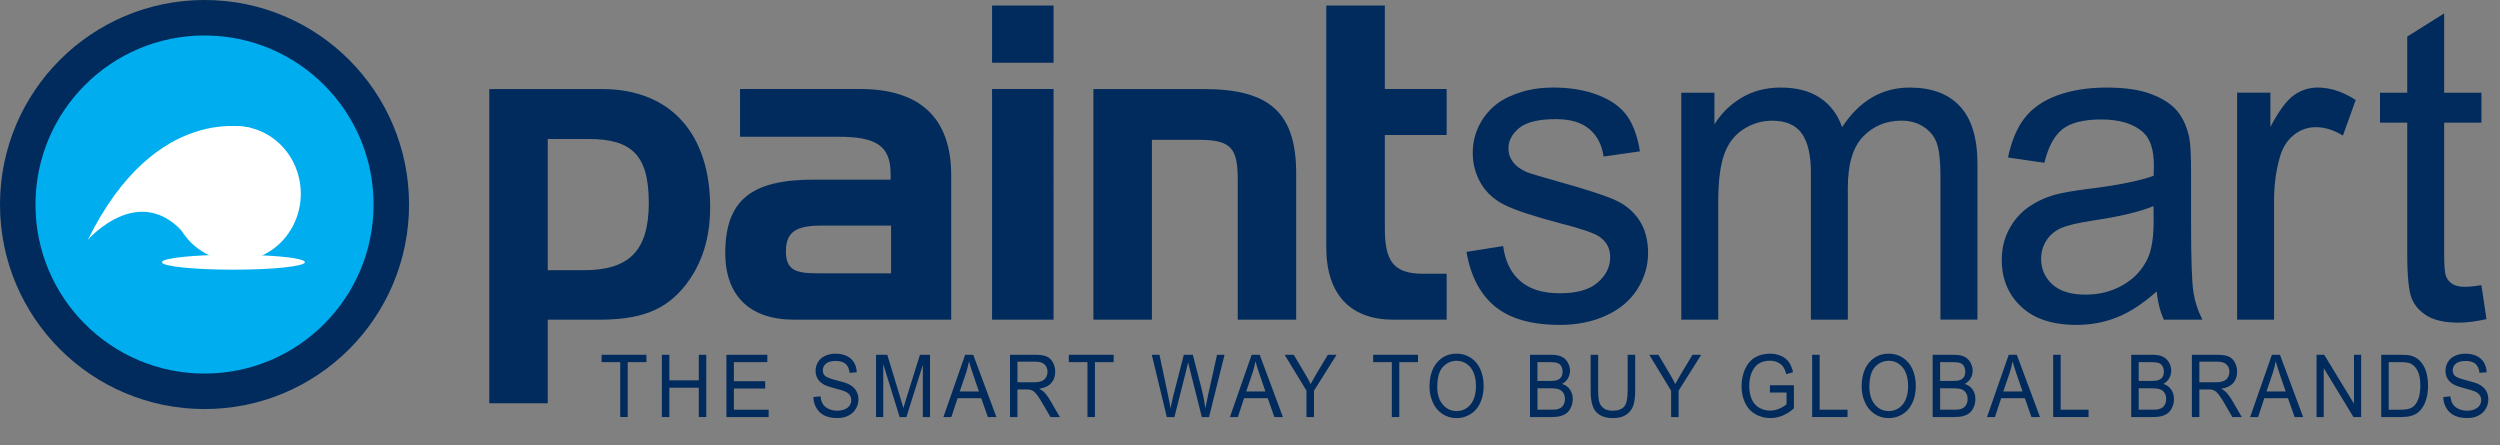 <?xml version="1.0" encoding="UTF-8"?><svg id="Paint-Smart-Logo-Colour-Landscape" xmlns="http://www.w3.org/2000/svg" viewBox="0 0 956.79 170.41"><rect x="0" y="0" width="956.79" height="170.41" fill="#808080" stroke="none"/><defs><style>.cls-1{fill:#00aeef;stroke:#002b5c;stroke-width:13.58px;}.cls-2{fill:#002b5c;}.cls-3{fill:#fff;}</style></defs><g><path class="cls-2" d="M507.59,51.66v43.04c0,18.1,9.36,27.64,25.62,27.64h20.45v-17.58h-9.19c-11.42,0-14.47-5.18-14.47-17.41V51.66h23.66v-17.59h-23.66V2.12h-22.41V51.66Zm-89.13-17.59V122.35h22.4V53.51h18.02c12.73,0,14.83,3.51,14.83,15.74v53.1h22.36v-55.91c0-23.48-10.3-32.36-35.42-32.36h-42.2Zm-15.25-31.96h-23.53V24h23.53V2.12Zm0,31.96h-23.53V122.33h23.53V34.07Zm-90.19,70.53c-8.21,0-12.24-1.01-12.24-8.38,0-7.87,4.36-9.89,13.86-9.89h26.39v18.28h-28.01Zm-29.8-70.53v18.26h37.39c14.13,0,20.25,3,20.25,14.23v2.19h-29.47c-23.66,0-33.82,7.7-33.82,28.14,0,16.23,9.36,25.45,26.26,25.45h60.21v-55.28c0-21.76-11.75-33-34.94-33h-45.89Zm-73.59,19.12h15.48c16.58,0,23.19,6.02,23.19,24.45s-7.58,25.78-24.97,25.78h-13.7V53.19Zm-22.37-19.12v120.27h22.37v-31.99h19.34c15.29,0,25.57-3.02,33.64-13.57,6.12-8.01,9.17-17.73,9.17-29.48,0-28.09-15.14-45.22-41.35-45.22h-43.17Z"/><path class="cls-2" d="M943.47,109.77c-2.09,0-3.71-.34-4.85-1.06-1.13-.71-1.95-1.68-2.45-2.88-.49-1.19-.75-3.89-.75-8.09V46.95h14.26v-11.46h-14.26V5.14l-14.13,8.85v21.5h-10.43v11.46h10.43v49.95c0,8.82,.58,14.62,1.74,17.37,1.12,2.74,3.14,4.97,5.95,6.66,2.84,1.68,6.82,2.55,11.95,2.55,3.14,0,6.7-.46,10.68-1.35l-1.93-12.99c-2.58,.41-4.66,.62-6.22,.62m-73.14,12.58v-45.5c0-6.24,.79-11.95,2.36-17.17,1.05-3.43,2.82-6.15,5.27-8.07,2.45-1.93,5.23-2.93,8.34-2.93,3.45,0,6.9,1.09,10.38,3.22l4.9-13.63c-4.92-3.17-9.77-4.76-14.56-4.76-3.31,0-6.34,.98-9.1,2.94-2.75,1.92-5.77,6-9,12.16v-13.13h-12.73V122.35h14.14Zm-46.08-38.11c0,6.46-.73,11.33-2.27,14.65-1.99,4.28-5.11,7.65-9.37,10.14-4.24,2.5-9.11,3.74-14.55,3.74s-9.7-1.31-12.57-3.92c-2.87-2.62-4.31-5.89-4.31-9.77,0-2.57,.68-4.89,1.99-7,1.31-2.07,3.16-3.65,5.58-4.75,2.41-1.06,6.52-2.06,12.33-2.93,10.3-1.52,18.01-3.39,23.12-5.53l.04,5.38Zm3.92,38.11h14.74c-1.72-3.35-2.86-6.81-3.42-10.43-.6-3.65-.92-12.29-.92-25.96v-19.6c0-6.58-.2-11.07-.68-13.6-.85-4.03-2.32-7.4-4.42-10.02-2.09-2.65-5.37-4.84-9.83-6.6-4.46-1.77-10.26-2.62-17.41-2.62s-13.51,1.02-18.98,3.04c-5.47,2.06-9.62,4.97-12.52,8.79-2.88,3.8-4.96,8.79-6.21,14.94l13.9,2.02c1.51-6.18,3.87-10.51,7.02-12.93,3.2-2.44,8.11-3.65,14.75-3.65,7.12,0,12.5,1.65,16.13,5,2.68,2.43,4.02,6.7,4.02,12.71,0,.52-.01,1.79-.09,3.84-5.38,1.95-13.81,3.66-25.26,5.05-5.61,.71-9.8,1.47-12.58,2.21-3.77,1.09-7.16,2.69-10.18,4.82-3.04,2.12-5.45,4.94-7.34,8.47-1.86,3.51-2.77,7.39-2.77,11.63,0,7.28,2.44,13.21,7.4,17.89,4.91,4.64,11.98,7,21.15,7,5.55,0,10.77-.97,15.62-2.92,4.85-1.93,9.9-5.22,15.12-9.9,.4,4.11,1.33,7.72,2.75,10.82m-170.55,0v-45.11c0-7.9,.77-13.96,2.28-18.17,1.51-4.2,3.95-7.41,7.35-9.59,3.39-2.19,7.05-3.28,11.05-3.28,5.22,0,9.01,1.67,11.32,4.92,2.29,3.28,3.46,8.2,3.46,14.74v56.48h14.14v-50.51c0-8.97,1.92-15.46,5.82-19.53,3.9-4.05,8.8-6.12,14.69-6.12,3.28,0,6.12,.8,8.55,2.39,2.42,1.6,4.07,3.67,5,6.25,.91,2.6,1.39,6.84,1.39,12.74v54.77h14.15V62.7c0-9.93-2.25-17.27-6.73-22.06-4.45-4.76-10.86-7.13-19.18-7.13-10.62,0-19.25,5.03-25.89,15.16-1.65-4.8-4.41-8.5-8.37-11.17-3.96-2.68-9.02-3.99-15.18-3.99-5.54,0-10.51,1.28-14.87,3.86-4.33,2.58-7.82,5.98-10.44,10.24v-12.13h-12.68V122.35h14.13Zm-85.42-5.04c5.7,4.68,13.99,7.04,24.85,7.04,6.57,0,12.46-1.19,17.66-3.59,5.19-2.35,9.17-5.7,11.92-10.02,2.75-4.37,4.14-8.98,4.14-13.88s-1.13-9.23-3.38-12.6c-2.25-3.38-5.36-5.98-9.32-7.73-3.98-1.79-11-4.05-21.03-6.85-6.92-1.97-11.12-3.2-12.54-3.73-2.47-1.07-4.27-2.38-5.44-3.97-1.17-1.54-1.73-3.27-1.73-5.17,0-2.98,1.4-5.6,4.18-7.86,2.8-2.25,7.42-3.35,13.94-3.35,5.54,0,9.8,1.23,12.84,3.79,2.98,2.52,4.82,6.03,5.46,10.54l13.89-2c-.87-5.64-2.51-10.12-4.85-13.49-2.38-3.39-6.05-6.04-11.03-7.99-4.95-1.96-10.72-2.94-17.28-2.94-4.36,0-8.45,.56-12.25,1.73-3.8,1.21-6.81,2.62-9.02,4.31-2.95,2.21-5.28,4.95-6.98,8.21-1.7,3.31-2.56,6.93-2.56,10.76,0,4.26,1.05,8.16,3.12,11.68,2.07,3.5,5.08,6.27,9.11,8.25,4.01,2,11.21,4.38,21.59,7.11,7.74,1.97,12.59,3.66,14.55,4.97,2.82,1.9,4.23,4.52,4.23,7.86,0,3.72-1.57,6.96-4.75,9.71-3.17,2.78-7.98,4.15-14.53,4.15s-11.53-1.56-15.12-4.67c-3.6-3.09-5.8-7.57-6.57-13.4l-14.03,2.23c1.57,9.25,5.24,16.19,10.91,20.9"/></g><path class="cls-1" d="M149.76,78.28c0,39.48-31.99,71.48-71.48,71.48S6.79,117.76,6.79,78.28,38.78,6.79,78.28,6.79s71.48,31.99,71.48,71.49Z"/><g><path class="cls-3" d="M100.47,50.54c12.51,5.87,18.08,21.18,12.47,34.18-5.63,13.02-20.33,18.85-32.85,12.98-12.5-5.83-18.11-21.14-12.49-34.18,5.63-13.02,20.34-18.82,32.88-12.98Z"/><path class="cls-3" d="M33.64,91.77s21.62-24.91,39.67,1.2l22.76-43.95s-36.3-10.27-62.43,42.74Z"/><path class="cls-3" d="M116.68,100.35c0-1.61-12.26-2.86-27.34-2.86s-27.37,1.26-27.37,2.86,12.26,2.86,27.37,2.86,27.34-1.29,27.34-2.86Z"/></g><g><path class="cls-2" d="M237.37,159.61v-21.02h-7.14v-2.81h17.17v2.81h-7.17v21.02h-2.87Z"/><path class="cls-2" d="M253.31,159.61v-23.83h2.87v9.78h11.26v-9.78h2.87v23.83h-2.87v-11.23h-11.26v11.23h-2.87Z"/><path class="cls-2" d="M278.01,159.61v-23.83h15.66v2.81h-12.8v7.3h11.98v2.8h-11.98v8.11h13.3v2.81h-16.17Z"/><path class="cls-2" d="M311.32,151.95l2.7-.26c.13,1.19,.43,2.17,.89,2.93,.47,.76,1.19,1.38,2.18,1.85,.98,.47,2.09,.71,3.32,.71,1.09,0,2.06-.18,2.9-.54s1.46-.85,1.87-1.47c.41-.62,.61-1.3,.61-2.04s-.2-1.4-.59-1.96c-.39-.56-1.04-1.03-1.95-1.41-.58-.25-1.87-.64-3.86-1.16-1.99-.53-3.38-1.02-4.18-1.49-1.03-.6-1.81-1.33-2.31-2.22-.51-.88-.76-1.87-.76-2.97,0-1.2,.31-2.33,.93-3.37s1.53-1.84,2.72-2.38c1.19-.54,2.52-.81,3.97-.81,1.61,0,3.02,.28,4.25,.85,1.23,.57,2.17,1.41,2.83,2.51,.66,1.11,1.01,2.36,1.06,3.75l-2.75,.23c-.15-1.51-.65-2.64-1.5-3.41-.85-.77-2.11-1.15-3.78-1.15s-3,.35-3.79,1.05c-.79,.7-1.19,1.54-1.19,2.53,0,.86,.28,1.56,.84,2.11,.55,.55,1.99,1.12,4.32,1.7,2.33,.58,3.93,1.09,4.79,1.52,1.26,.64,2.19,1.45,2.79,2.43,.6,.98,.9,2.11,.9,3.39s-.33,2.46-.99,3.58c-.66,1.12-1.61,1.99-2.84,2.62s-2.63,.93-4.17,.93c-1.96,0-3.6-.31-4.93-.94-1.33-.63-2.36-1.57-3.12-2.84-.75-1.26-1.15-2.69-1.19-4.28Z"/><path class="cls-2" d="M335.27,159.61v-23.83h4.31l5.13,16.87c.47,1.57,.82,2.75,1.03,3.53,.25-.87,.63-2.14,1.15-3.82l5.19-16.58h3.86v23.83h-2.76v-19.94l-6.29,19.94h-2.59l-6.27-20.29v20.29h-2.76Z"/><path class="cls-2" d="M361.06,159.61l8.32-23.83h3.09l8.87,23.83h-3.27l-2.53-7.22h-9.06l-2.38,7.22h-3.04Zm6.25-9.79h7.34l-2.26-6.6c-.69-2-1.2-3.65-1.54-4.94-.28,1.53-.67,3.04-1.17,4.55l-2.38,6.99Z"/><path class="cls-2" d="M386.54,159.61v-23.83h9.6c1.93,0,3.4,.21,4.4,.64,1,.43,1.81,1.18,2.41,2.27,.6,1.08,.9,2.28,.9,3.59,0,1.69-.5,3.12-1.49,4.28s-2.53,1.9-4.61,2.21c.76,.4,1.33,.8,1.73,1.19,.84,.85,1.63,1.9,2.38,3.17l3.77,6.49h-3.61l-2.87-4.96c-.84-1.43-1.53-2.53-2.07-3.28-.54-.76-1.03-1.29-1.46-1.59-.43-.3-.86-.51-1.31-.63-.33-.08-.86-.11-1.6-.11h-3.32v10.58h-2.87Zm2.87-13.31h6.16c1.31,0,2.33-.15,3.07-.45,.74-.3,1.3-.77,1.68-1.43,.38-.66,.58-1.37,.58-2.14,0-1.13-.37-2.05-1.12-2.78-.74-.73-1.92-1.09-3.52-1.09h-6.86v7.88Z"/><path class="cls-2" d="M416.19,159.61v-21.02h-7.14v-2.81h17.17v2.81h-7.17v21.02h-2.87Z"/><path class="cls-2" d="M446.56,159.61l-5.75-23.83h2.94l3.3,15.62c.35,1.64,.66,3.26,.92,4.88,.55-2.55,.88-4.01,.97-4.41l4.12-16.09h3.46l3.1,12.06c.78,2.99,1.34,5.8,1.68,8.44,.28-1.51,.64-3.23,1.08-5.19l3.4-15.31h2.88l-5.94,23.83h-2.76l-4.57-18.16c-.38-1.52-.61-2.45-.68-2.79-.23,1.09-.44,2.03-.64,2.79l-4.6,18.16h-2.93Z"/><path class="cls-2" d="M470.71,159.61l8.32-23.83h3.09l8.87,23.83h-3.27l-2.53-7.22h-9.06l-2.38,7.22h-3.04Zm6.25-9.79h7.34l-2.26-6.6c-.69-2-1.2-3.65-1.54-4.94-.28,1.53-.67,3.04-1.17,4.55l-2.38,6.99Z"/><path class="cls-2" d="M500.01,159.61v-10.09l-8.35-13.73h3.49l4.27,7.18c.79,1.34,1.52,2.69,2.2,4.03,.65-1.25,1.44-2.65,2.36-4.21l4.2-7h3.34l-8.64,13.73v10.09h-2.87Z"/><path class="cls-2" d="M532.67,159.61v-21.02h-7.14v-2.81h17.17v2.81h-7.17v21.02h-2.87Z"/><path class="cls-2" d="M547.1,148c0-3.96,.96-7.05,2.9-9.29,1.93-2.24,4.42-3.36,7.48-3.36,2,0,3.8,.53,5.41,1.58,1.61,1.05,2.83,2.52,3.67,4.4s1.26,4.01,1.26,6.4-.44,4.58-1.33,6.49-2.14,3.35-3.77,4.33c-1.63,.98-3.38,1.47-5.26,1.47-2.04,0-3.86-.54-5.47-1.62-1.61-1.08-2.82-2.56-3.65-4.44s-1.24-3.86-1.24-5.95Zm2.96,.05c0,2.87,.7,5.13,2.11,6.79,1.4,1.65,3.17,2.48,5.28,2.48s3.93-.83,5.33-2.5c1.39-1.67,2.09-4.04,2.09-7.1,0-1.94-.3-3.63-.89-5.08s-1.47-2.57-2.62-3.36c-1.15-.8-2.44-1.2-3.86-1.2-2.03,0-3.78,.77-5.24,2.3s-2.19,4.09-2.19,7.68Z"/><path class="cls-2" d="M585.55,159.61v-23.83h8.13c1.65,0,2.98,.24,3.98,.72,1,.48,1.78,1.22,2.35,2.23,.57,1,.85,2.05,.85,3.14,0,1.02-.25,1.98-.75,2.88-.5,.9-1.26,1.63-2.28,2.18,1.31,.42,2.32,1.14,3.02,2.16s1.06,2.22,1.06,3.61c0,1.12-.21,2.15-.64,3.11-.43,.96-.96,1.7-1.59,2.22-.63,.52-1.42,.91-2.37,1.18-.95,.27-2.12,.4-3.49,.4h-8.26Zm2.87-13.82h4.68c1.27,0,2.18-.09,2.73-.28,.73-.24,1.28-.63,1.65-1.19,.37-.55,.55-1.25,.55-2.08,0-.79-.17-1.49-.52-2.09s-.84-1.01-1.48-1.24c-.64-.22-1.74-.33-3.3-.33h-4.33v7.2Zm0,11h5.39c.93,0,1.58-.04,1.95-.11,.66-.13,1.21-.35,1.66-.65,.44-.3,.81-.74,1.09-1.32,.29-.58,.43-1.25,.43-2.01,0-.89-.21-1.66-.62-2.32-.41-.66-.99-1.12-1.72-1.38s-1.79-.4-3.17-.4h-5.01v8.19Z"/><path class="cls-2" d="M622.94,135.78h2.87v13.77c0,2.4-.25,4.3-.74,5.71-.49,1.41-1.38,2.55-2.67,3.44-1.29,.88-2.97,1.32-5.06,1.32s-3.69-.38-4.98-1.15c-1.29-.77-2.21-1.88-2.76-3.34-.55-1.46-.83-3.45-.83-5.97v-13.77h2.87v13.75c0,2.07,.17,3.59,.52,4.58s.95,1.74,1.8,2.27c.85,.53,1.89,.8,3.12,.8,2.11,0,3.61-.53,4.51-1.58s1.34-3.07,1.34-6.06v-13.75Z"/><path class="cls-2" d="M639.56,159.61v-10.09l-8.35-13.73h3.49l4.27,7.18c.79,1.34,1.52,2.69,2.2,4.03,.65-1.25,1.44-2.65,2.36-4.21l4.2-7h3.34l-8.64,13.73v10.09h-2.87Z"/><path class="cls-2" d="M677.38,150.26v-2.8l9.18-.02v8.84c-1.41,1.24-2.86,2.16-4.36,2.79s-3.04,.93-4.61,.93c-2.13,0-4.06-.5-5.8-1.5-1.74-1-3.05-2.45-3.94-4.35-.89-1.9-1.33-4.01-1.33-6.36s.44-4.48,1.32-6.49,2.15-3.5,3.8-4.48c1.65-.98,3.56-1.46,5.72-1.46,1.57,0,2.98,.28,4.25,.84,1.27,.56,2.26,1.33,2.98,2.33,.72,1,1.27,2.3,1.64,3.9l-2.59,.78c-.32-1.21-.73-2.17-1.21-2.86-.48-.69-1.17-1.25-2.07-1.67-.9-.42-1.89-.63-2.98-.63-1.31,0-2.44,.22-3.4,.66-.96,.44-1.72,1.02-2.31,1.73-.59,.72-1.04,1.5-1.37,2.36-.55,1.47-.83,3.07-.83,4.79,0,2.12,.33,3.9,1,5.33,.66,1.43,1.63,2.49,2.9,3.19,1.27,.69,2.62,1.04,4.05,1.04,1.24,0,2.45-.26,3.63-.79,1.18-.53,2.08-1.09,2.69-1.68v-4.44h-6.37Z"/><path class="cls-2" d="M693.54,159.61v-23.83h2.87v21.02h10.67v2.81h-13.54Z"/><path class="cls-2" d="M712.49,148c0-3.96,.96-7.05,2.9-9.29s4.42-3.36,7.48-3.36c2,0,3.8,.53,5.41,1.58,1.61,1.05,2.83,2.52,3.67,4.4s1.26,4.01,1.26,6.4-.44,4.58-1.33,6.49-2.14,3.35-3.77,4.33-3.38,1.47-5.26,1.47c-2.04,0-3.86-.54-5.47-1.62-1.61-1.08-2.82-2.56-3.65-4.44-.83-1.88-1.24-3.86-1.24-5.95Zm2.96,.05c0,2.87,.7,5.13,2.11,6.79,1.4,1.65,3.17,2.48,5.28,2.48s3.93-.83,5.33-2.5c1.39-1.67,2.09-4.04,2.09-7.1,0-1.94-.3-3.63-.89-5.08s-1.47-2.57-2.62-3.36c-1.15-.8-2.44-1.2-3.86-1.2-2.03,0-3.78,.77-5.24,2.3s-2.2,4.09-2.2,7.68Z"/><path class="cls-2" d="M739.66,159.61v-23.83h8.13c1.65,0,2.98,.24,3.98,.72,1,.48,1.78,1.22,2.35,2.23,.57,1,.85,2.05,.85,3.14,0,1.02-.25,1.98-.75,2.88s-1.26,1.63-2.28,2.18c1.31,.42,2.32,1.14,3.02,2.16,.71,1.02,1.06,2.22,1.06,3.61,0,1.12-.21,2.15-.64,3.11s-.96,1.7-1.59,2.22c-.63,.52-1.42,.91-2.37,1.18-.95,.27-2.12,.4-3.49,.4h-8.26Zm2.87-13.82h4.68c1.27,0,2.18-.09,2.73-.28,.73-.24,1.28-.63,1.65-1.19,.37-.55,.55-1.25,.55-2.08,0-.79-.17-1.49-.52-2.09-.34-.6-.84-1.01-1.48-1.24-.64-.22-1.74-.33-3.3-.33h-4.33v7.2Zm0,11h5.39c.93,0,1.58-.04,1.95-.11,.66-.13,1.21-.35,1.65-.65,.44-.3,.81-.74,1.09-1.32s.43-1.25,.43-2.01c0-.89-.21-1.66-.62-2.32-.41-.66-.99-1.12-1.72-1.38-.73-.27-1.79-.4-3.17-.4h-5.01v8.19Z"/><path class="cls-2" d="M760.46,159.61l8.32-23.83h3.09l8.87,23.83h-3.27l-2.53-7.22h-9.06l-2.38,7.22h-3.04Zm6.25-9.79h7.34l-2.26-6.6c-.69-2-1.2-3.65-1.54-4.94-.28,1.53-.66,3.04-1.17,4.55l-2.38,6.99Z"/><path class="cls-2" d="M785.78,159.61v-23.83h2.87v21.02h10.67v2.81h-13.54Z"/><path class="cls-2" d="M815.65,159.61v-23.83h8.13c1.65,0,2.98,.24,3.98,.72,1,.48,1.78,1.22,2.35,2.23,.57,1,.85,2.05,.85,3.14,0,1.02-.25,1.98-.75,2.88-.5,.9-1.26,1.63-2.28,2.18,1.31,.42,2.32,1.14,3.02,2.16,.7,1.02,1.06,2.22,1.06,3.61,0,1.12-.21,2.15-.64,3.11-.43,.96-.96,1.7-1.59,2.22-.63,.52-1.42,.91-2.37,1.18s-2.12,.4-3.49,.4h-8.26Zm2.87-13.82h4.69c1.27,0,2.18-.09,2.73-.28,.73-.24,1.28-.63,1.65-1.19,.37-.55,.55-1.25,.55-2.08,0-.79-.17-1.49-.52-2.09-.35-.6-.84-1.01-1.48-1.24-.64-.22-1.74-.33-3.29-.33h-4.33v7.2Zm0,11h5.39c.93,0,1.58-.04,1.95-.11,.66-.13,1.21-.35,1.66-.65,.44-.3,.81-.74,1.09-1.32,.29-.58,.43-1.25,.43-2.01,0-.89-.21-1.66-.62-2.32-.41-.66-.99-1.12-1.72-1.38-.73-.27-1.79-.4-3.17-.4h-5.01v8.19Z"/><path class="cls-2" d="M838.87,159.61v-23.83h9.61c1.93,0,3.4,.21,4.4,.64,1.01,.43,1.81,1.18,2.41,2.27,.6,1.08,.9,2.28,.9,3.59,0,1.69-.5,3.12-1.49,4.28-1,1.16-2.53,1.9-4.61,2.21,.76,.4,1.33,.8,1.73,1.19,.84,.85,1.63,1.9,2.38,3.17l3.77,6.49h-3.61l-2.87-4.96c-.84-1.43-1.53-2.53-2.07-3.28-.54-.76-1.03-1.29-1.46-1.59-.43-.3-.87-.51-1.31-.63-.32-.08-.86-.11-1.6-.11h-3.32v10.58h-2.87Zm2.87-13.31h6.16c1.31,0,2.33-.15,3.07-.45,.74-.3,1.3-.77,1.69-1.43,.38-.66,.58-1.37,.58-2.14,0-1.13-.37-2.05-1.12-2.78-.74-.73-1.92-1.09-3.53-1.09h-6.86v7.88Z"/><path class="cls-2" d="M861.17,159.61l8.32-23.83h3.09l8.87,23.83h-3.27l-2.53-7.22h-9.06l-2.38,7.22h-3.04Zm6.25-9.79h7.34l-2.26-6.6c-.69-2-1.2-3.65-1.54-4.94-.28,1.53-.66,3.04-1.17,4.55l-2.38,6.99Z"/><path class="cls-2" d="M886.58,159.61v-23.83h2.94l11.38,18.71v-18.71h2.75v23.83h-2.94l-11.38-18.72v18.72h-2.75Z"/><path class="cls-2" d="M911.34,159.61v-23.83h7.46c1.68,0,2.97,.11,3.86,.34,1.24,.31,2.3,.88,3.18,1.71,1.14,1.06,2,2.42,2.56,4.07,.56,1.65,.85,3.54,.85,5.67,0,1.81-.19,3.41-.58,4.81-.38,1.4-.88,2.55-1.48,3.47s-1.26,1.64-1.97,2.16c-.71,.53-1.58,.92-2.59,1.19s-2.17,.41-3.48,.41h-7.82Zm2.87-2.81h4.62c1.43,0,2.55-.15,3.36-.44,.81-.29,1.46-.7,1.94-1.24,.68-.75,1.21-1.75,1.59-3.01,.38-1.26,.57-2.79,.57-4.59,0-2.49-.37-4.41-1.12-5.75-.74-1.34-1.65-2.24-2.71-2.69-.77-.32-2-.49-3.71-.49h-4.55v18.21Z"/><path class="cls-2" d="M935.1,151.95l2.71-.26c.13,1.19,.43,2.17,.89,2.93,.47,.76,1.2,1.38,2.18,1.85,.99,.47,2.09,.71,3.33,.71,1.09,0,2.06-.18,2.89-.54,.84-.36,1.46-.85,1.87-1.47,.41-.62,.61-1.3,.61-2.04s-.2-1.4-.59-1.96c-.39-.56-1.04-1.03-1.95-1.41-.58-.25-1.87-.64-3.86-1.16-1.99-.53-3.38-1.02-4.18-1.49-1.04-.6-1.81-1.33-2.31-2.22-.51-.88-.76-1.87-.76-2.97,0-1.2,.31-2.33,.93-3.37,.62-1.05,1.53-1.84,2.72-2.38,1.19-.54,2.52-.81,3.97-.81,1.61,0,3.02,.28,4.25,.85,1.23,.57,2.17,1.41,2.83,2.51s1.01,2.36,1.06,3.75l-2.75,.23c-.15-1.51-.65-2.64-1.5-3.41-.85-.77-2.11-1.15-3.78-1.15s-3,.35-3.79,1.05c-.79,.7-1.19,1.54-1.19,2.53,0,.86,.28,1.56,.84,2.11,.55,.55,1.99,1.12,4.32,1.7,2.33,.58,3.93,1.09,4.79,1.52,1.26,.64,2.19,1.45,2.79,2.43,.6,.98,.9,2.11,.9,3.39s-.33,2.46-.99,3.58c-.66,1.12-1.61,1.99-2.84,2.62s-2.63,.93-4.17,.93c-1.96,0-3.6-.31-4.93-.94-1.33-.63-2.37-1.57-3.12-2.84-.75-1.26-1.15-2.69-1.19-4.28Z"/></g></svg>